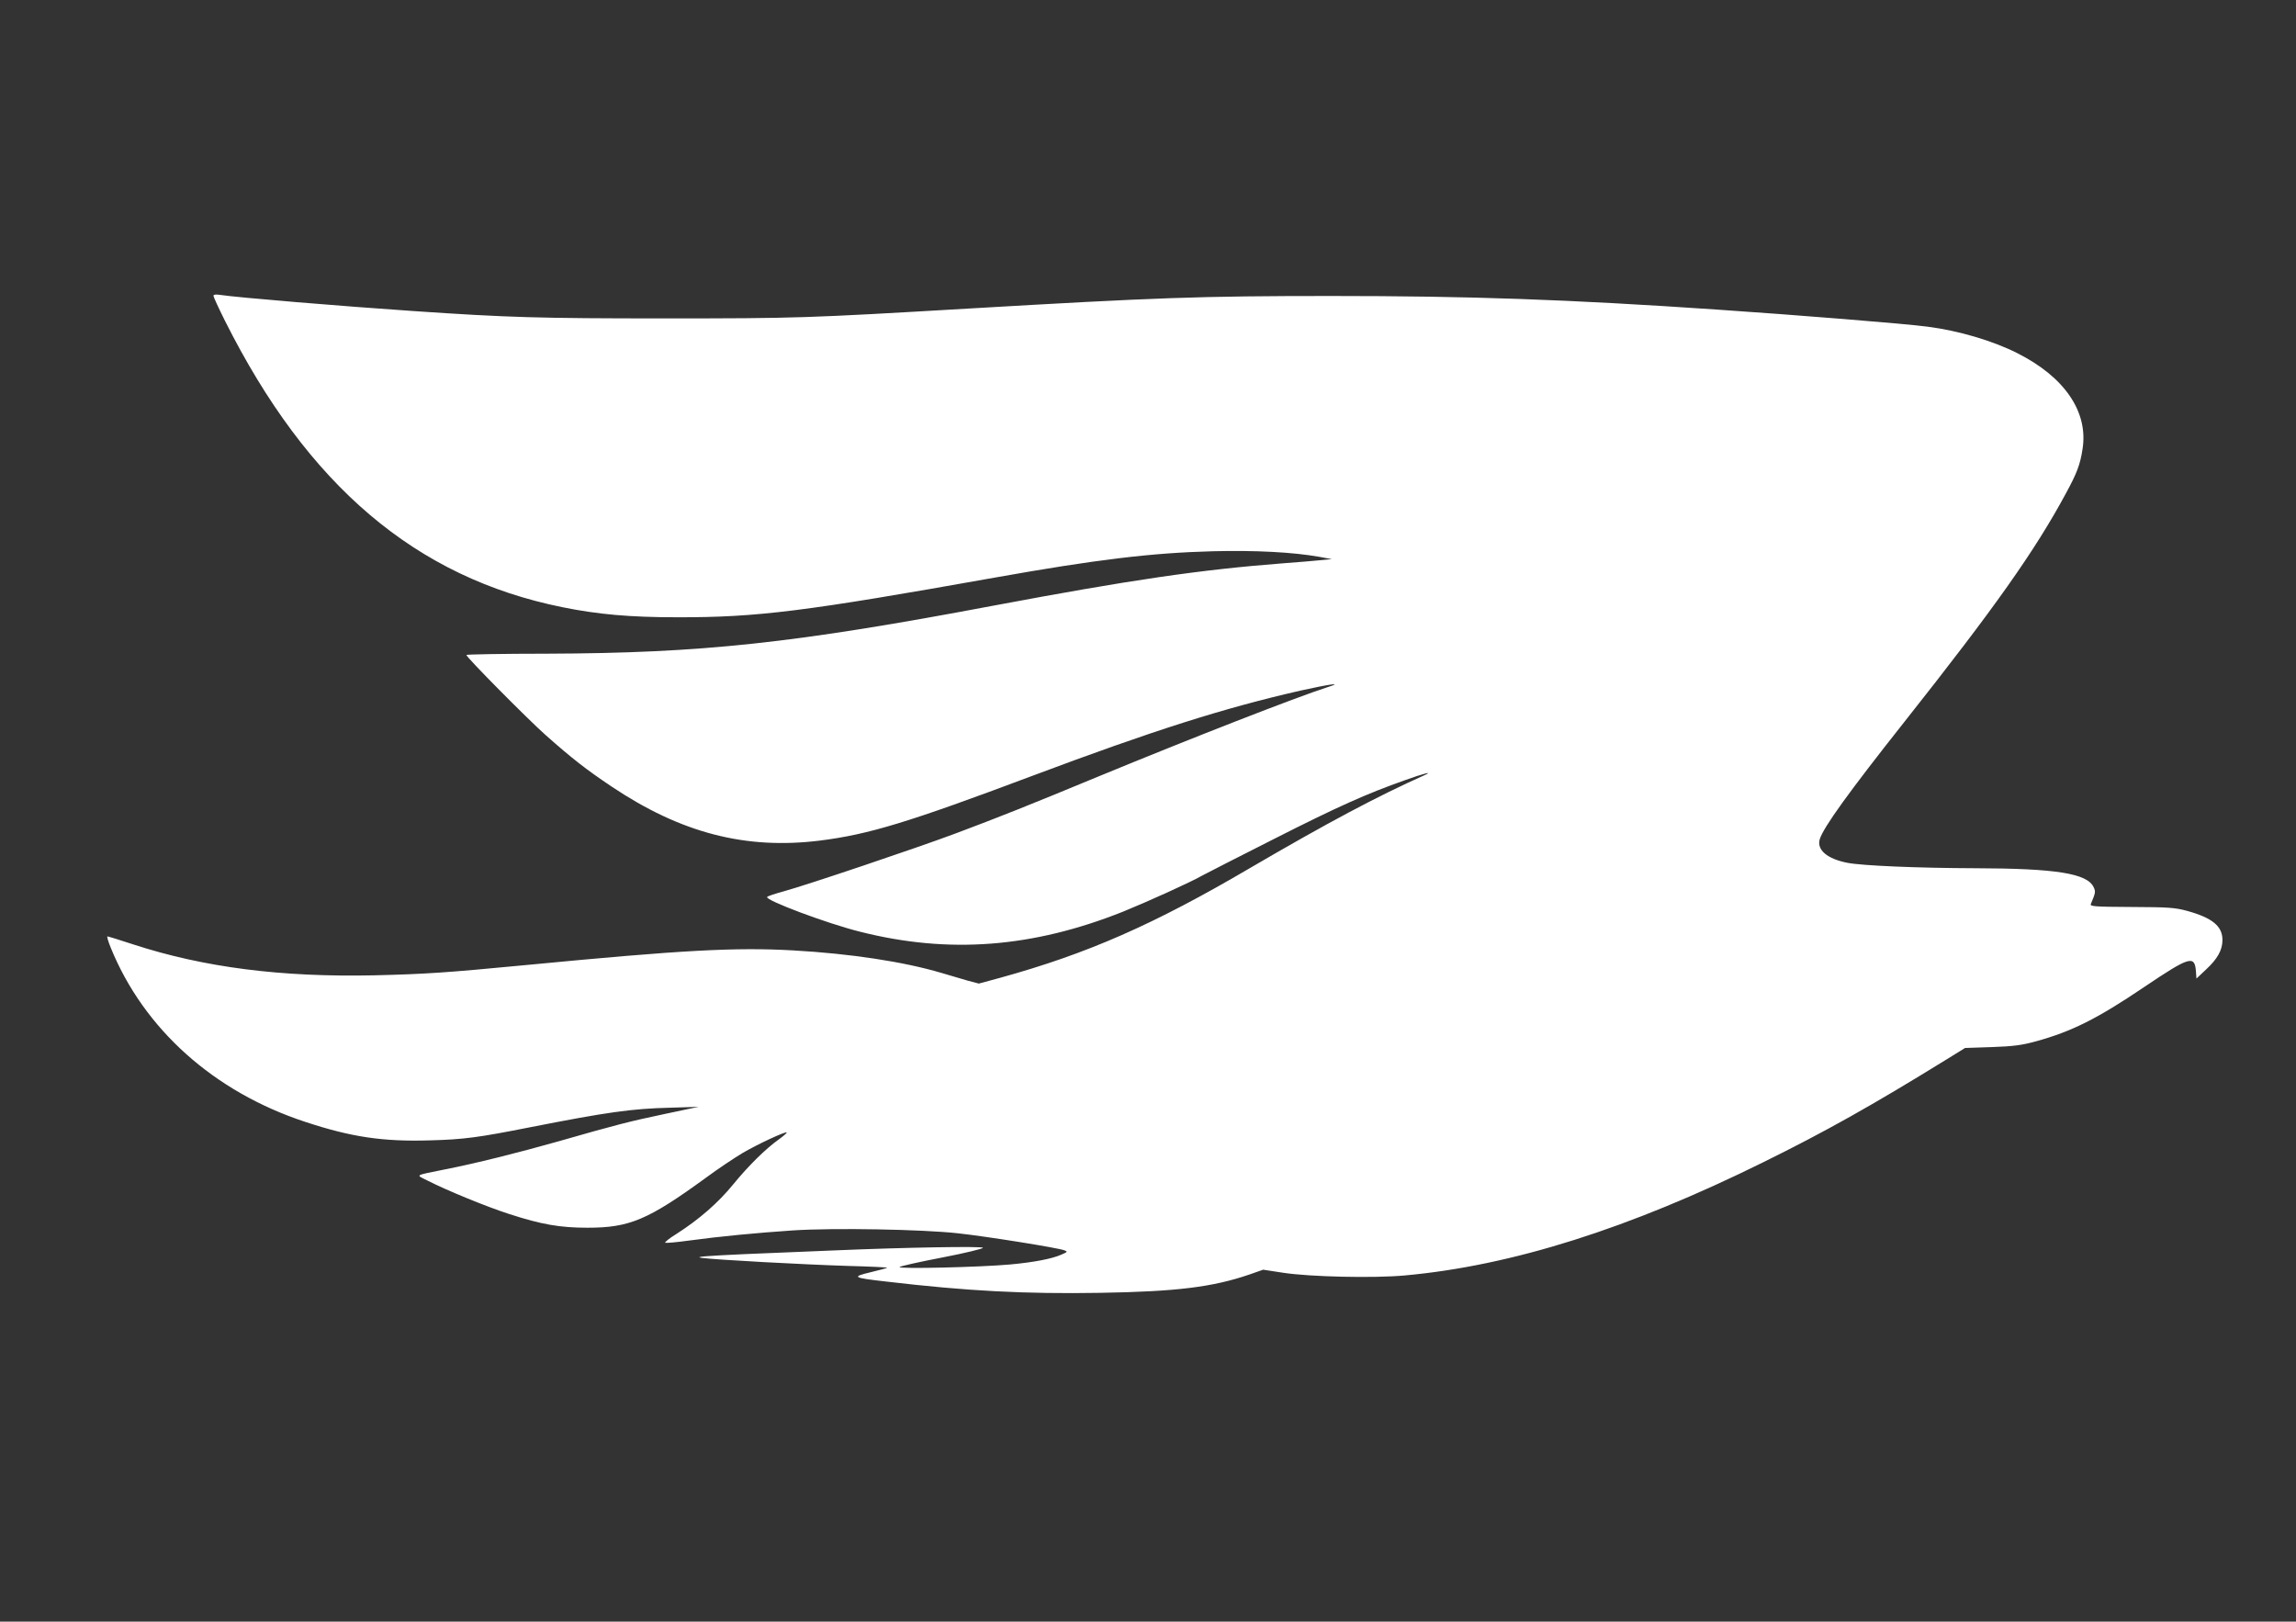 <?xml version="1.0" standalone="no"?>
<!DOCTYPE svg PUBLIC "-//W3C//DTD SVG 20010904//EN"
 "http://www.w3.org/TR/2001/REC-SVG-20010904/DTD/svg10.dtd">
<svg version="1.0" xmlns="http://www.w3.org/2000/svg"
 width="1280pt" height="904pt" viewBox="0 0 1280 904"
 preserveAspectRatio="xMidYMid meet">
<rect x="0" y="0" width="1280" height="904" fill="#333333" stroke="none"/>
<g transform="translate(0,904) scale(0.1,-0.1)"
fill="#ffffff" stroke="none">
<path d="M1190 7391 c0 -6 29 -69 64 -139 461 -919 1064 -1432 1882 -1597 197
-40 376 -56 639 -56 449 -1 715 33 1770 221 567 101 875 138 1216 147 237 6
446 -5 594 -31 l70 -13 -65 -6 c-36 -4 -128 -11 -205 -17 -467 -36 -853 -93
-1610 -235 -1118 -211 -1629 -266 -2497 -269 -247 0 -448 -4 -448 -7 0 -13
341 -357 441 -446 151 -134 229 -194 369 -288 387 -259 747 -352 1160 -301
272 34 493 101 1185 361 677 254 1069 378 1494 475 172 38 241 47 154 20 -175
-56 -762 -285 -1283 -500 -391 -162 -555 -227 -795 -317 -214 -80 -828 -287
-960 -323 -44 -12 -84 -25 -88 -30 -18 -16 333 -148 518 -194 495 -125 962
-89 1466 112 131 53 377 164 443 202 22 12 202 104 400 204 355 180 514 251
729 327 102 37 163 52 107 27 -260 -116 -540 -265 -968 -515 -543 -319 -912
-480 -1397 -614 l-118 -32 -61 16 c-34 10 -99 29 -146 43 -212 63 -509 108
-829 126 -324 18 -616 2 -1481 -81 -460 -44 -567 -51 -855 -58 -516 -11 -948
44 -1341 172 -76 25 -141 45 -145 45 -4 0 4 -28 18 -62 184 -454 576 -805
1085 -972 257 -85 434 -111 696 -103 188 5 269 16 557 73 427 84 568 104 780
109 l160 5 -185 -39 c-199 -42 -271 -60 -595 -153 -226 -64 -466 -124 -635
-157 -173 -35 -163 -29 -99 -61 107 -55 334 -148 459 -188 179 -58 282 -76
435 -76 234 0 337 43 661 279 65 48 156 109 203 137 83 49 240 122 247 115 2
-2 -17 -19 -42 -37 -76 -54 -171 -148 -257 -253 -83 -102 -190 -195 -315 -275
-41 -25 -69 -48 -63 -50 6 -2 64 3 129 12 177 24 376 43 582 57 230 15 720 6
920 -16 157 -17 559 -81 594 -95 19 -7 18 -9 -17 -24 -54 -24 -156 -43 -287
-55 -164 -15 -627 -26 -615 -14 6 5 112 29 238 53 125 24 227 49 227 54 0 10
-443 2 -817 -14 -114 -5 -343 -14 -508 -21 -216 -10 -285 -15 -245 -21 83 -11
566 -37 818 -45 122 -3 220 -8 218 -10 -2 -2 -44 -14 -92 -25 -109 -26 -100
-31 86 -52 450 -53 775 -70 1192 -63 428 7 628 32 833 102 l77 27 111 -17
c149 -23 506 -31 679 -15 595 54 1250 261 1998 631 345 170 610 319 1015 569
l110 68 150 5 c120 4 169 11 245 32 201 55 345 128 604 303 251 169 281 179
288 89 l3 -42 53 50 c64 59 92 109 92 165 0 77 -56 123 -196 162 -70 19 -106
21 -312 22 -202 1 -231 3 -226 16 26 62 28 69 16 94 -35 77 -210 105 -662 106
-317 1 -626 14 -710 30 -113 22 -173 72 -155 132 21 67 163 264 475 658 501
633 725 950 898 1271 61 112 79 160 92 246 33 207 -100 402 -365 535 -135 68
-326 125 -500 147 -116 16 -741 66 -1170 95 -836 57 -1381 76 -2155 76 -735 0
-975 -9 -2020 -70 -903 -53 -957 -55 -1695 -55 -697 0 -873 5 -1400 41 -386
26 -989 76 -1077 90 -25 4 -38 2 -38 -5z"/>
</g>
</svg>
